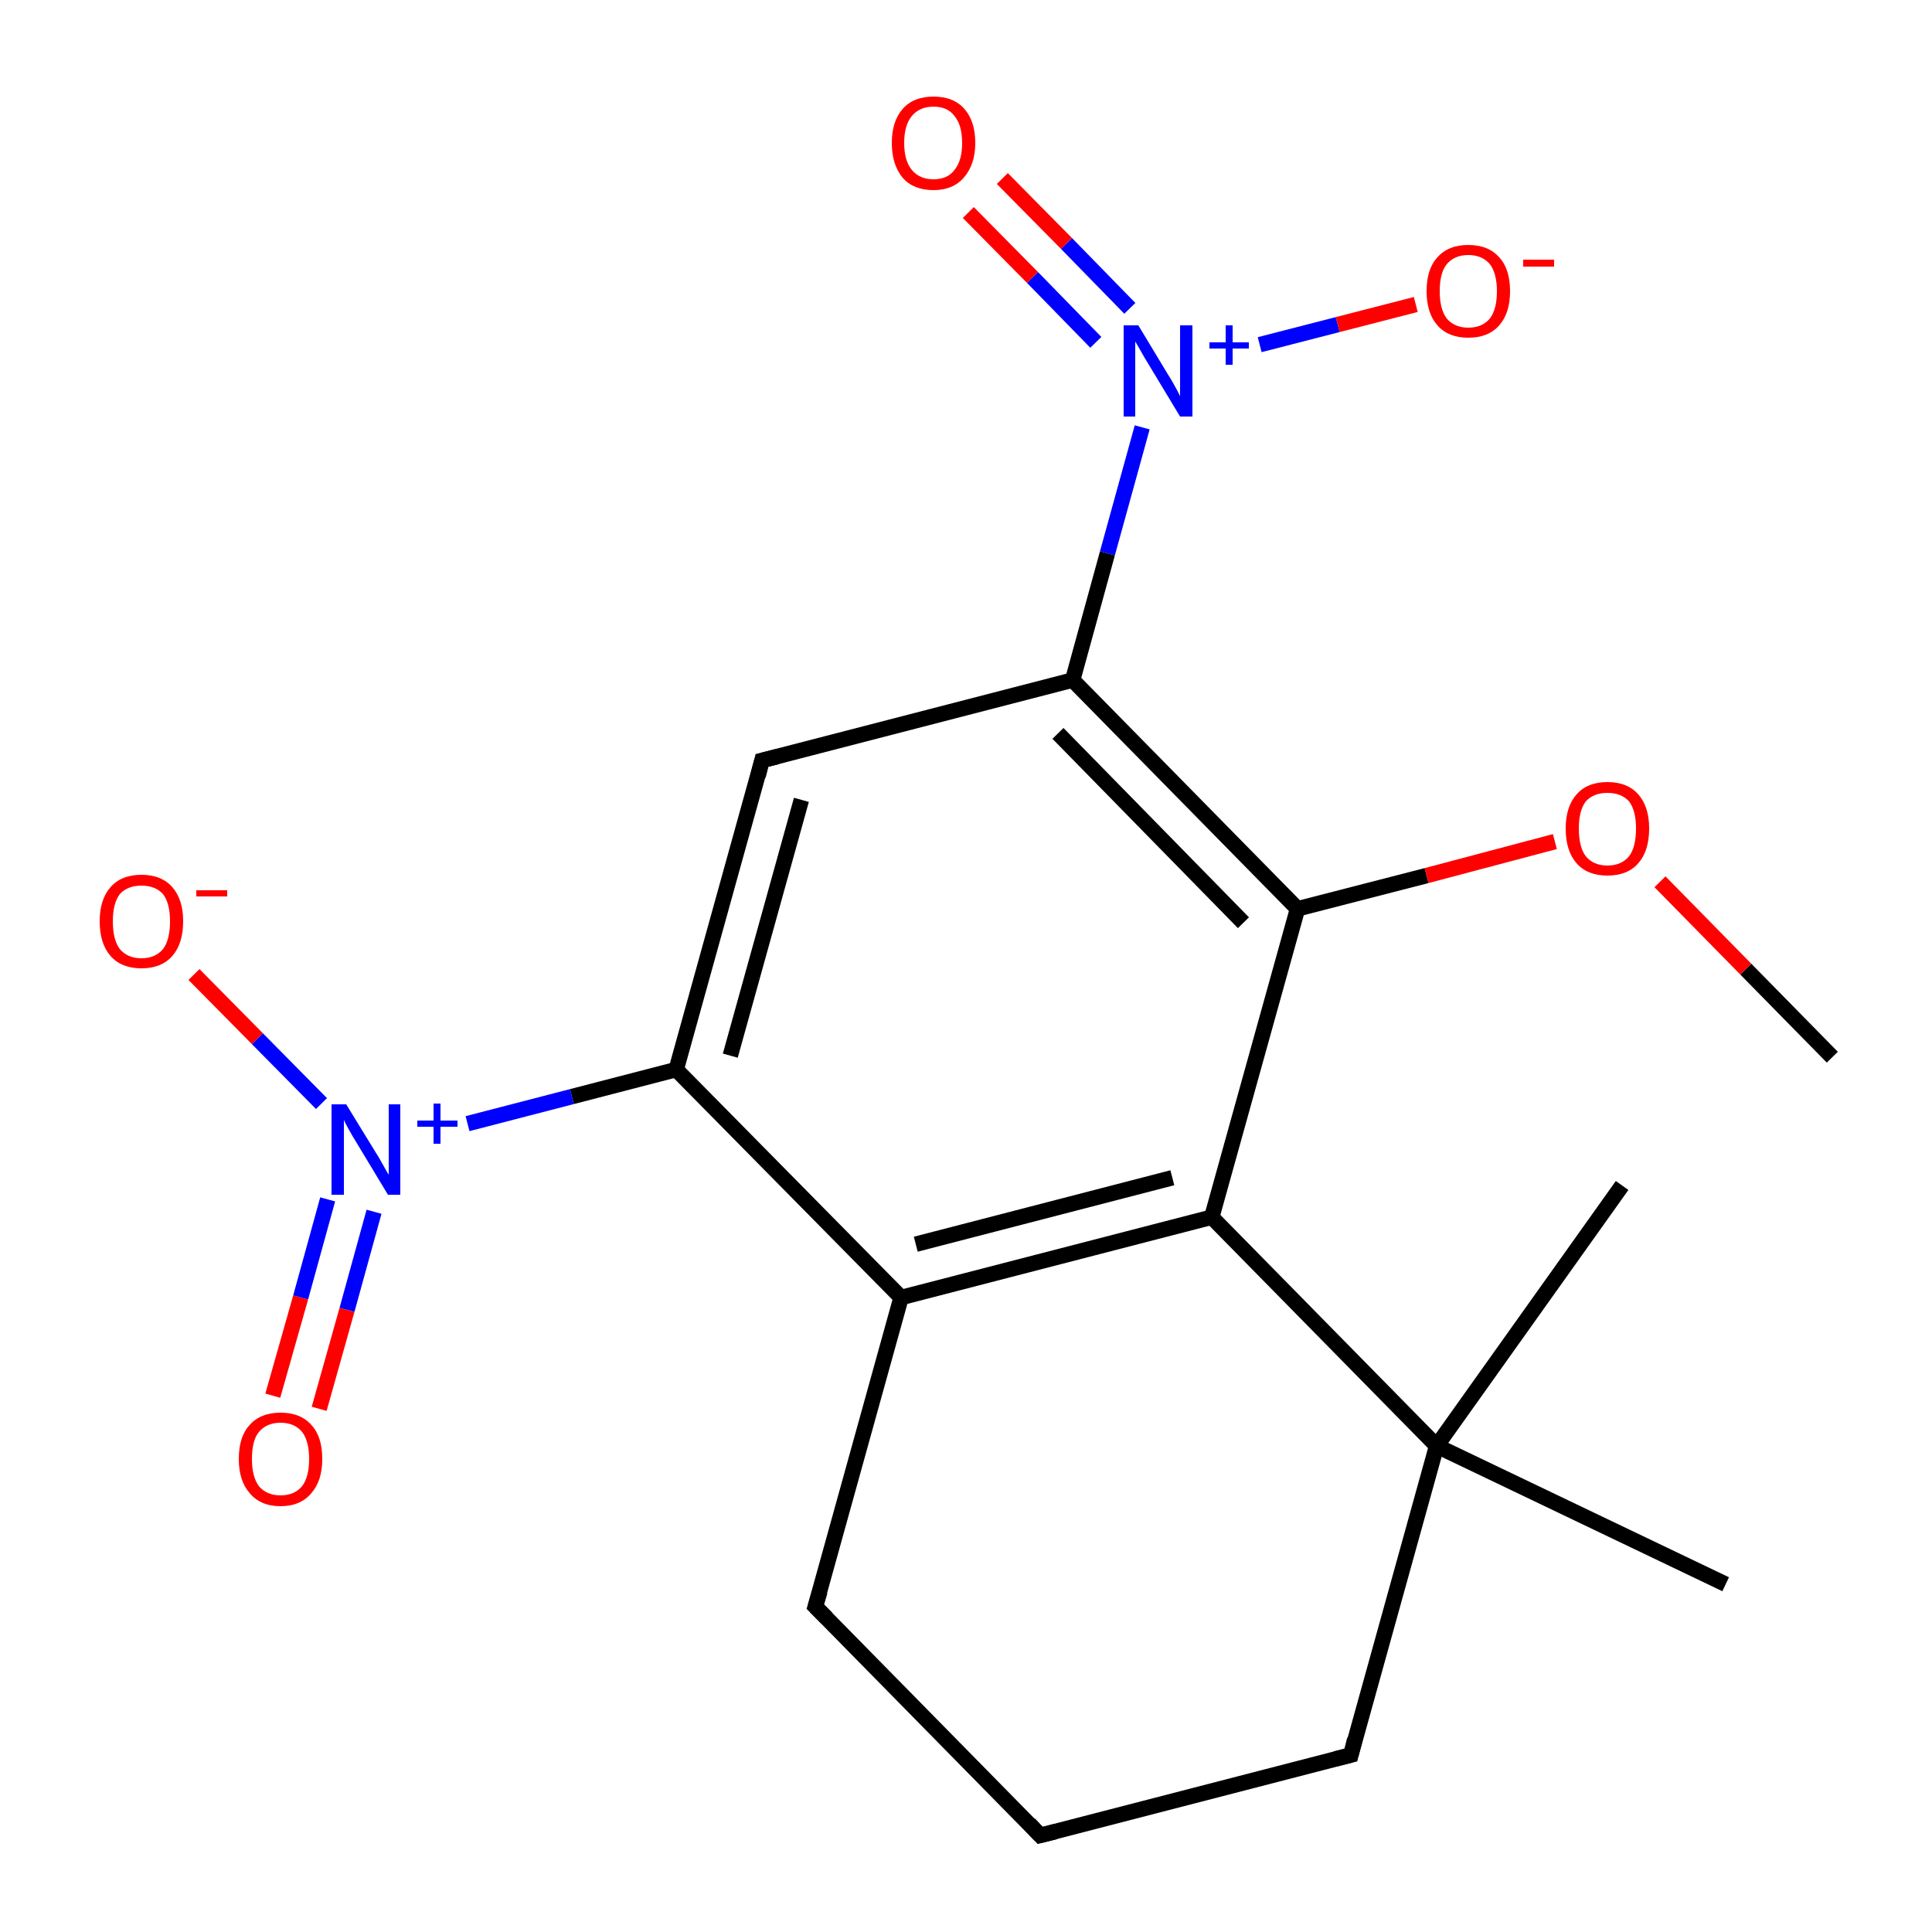 <?xml version='1.0' encoding='iso-8859-1'?>
<svg version='1.1' baseProfile='full'
              xmlns='http://www.w3.org/2000/svg'
                      xmlns:rdkit='http://www.rdkit.org/xml'
                      xmlns:xlink='http://www.w3.org/1999/xlink'
                  xml:space='preserve'
width='250px' height='250px' viewBox='0 0 250 250'>
<!-- END OF HEADER -->
<rect style='opacity:1.0;fill:#FFFFFF;stroke:none' width='250.0' height='250.0' x='0.0' y='0.0'> </rect>
<path class='bond-0 atom-0 atom-12' d='M 209.9,153.4 L 185.9,187.1' style='fill:none;fill-rule:evenodd;stroke:#000000;stroke-width:2.0px;stroke-linecap:butt;stroke-linejoin:miter;stroke-opacity:1' />
<path class='bond-1 atom-1 atom-12' d='M 223.3,205.0 L 185.9,187.1' style='fill:none;fill-rule:evenodd;stroke:#000000;stroke-width:2.0px;stroke-linecap:butt;stroke-linejoin:miter;stroke-opacity:1' />
<path class='bond-2 atom-2 atom-19' d='M 237.1,136.8 L 225.9,125.4' style='fill:none;fill-rule:evenodd;stroke:#000000;stroke-width:2.0px;stroke-linecap:butt;stroke-linejoin:miter;stroke-opacity:1' />
<path class='bond-2 atom-2 atom-19' d='M 225.9,125.4 L 214.8,114.1' style='fill:none;fill-rule:evenodd;stroke:#FF0000;stroke-width:2.0px;stroke-linecap:butt;stroke-linejoin:miter;stroke-opacity:1' />
<path class='bond-3 atom-3 atom-4' d='M 134.6,237.5 L 105.5,207.9' style='fill:none;fill-rule:evenodd;stroke:#000000;stroke-width:2.0px;stroke-linecap:butt;stroke-linejoin:miter;stroke-opacity:1' />
<path class='bond-4 atom-3 atom-5' d='M 134.6,237.5 L 174.8,227.1' style='fill:none;fill-rule:evenodd;stroke:#000000;stroke-width:2.0px;stroke-linecap:butt;stroke-linejoin:miter;stroke-opacity:1' />
<path class='bond-5 atom-4 atom-7' d='M 105.5,207.9 L 116.6,167.9' style='fill:none;fill-rule:evenodd;stroke:#000000;stroke-width:2.0px;stroke-linecap:butt;stroke-linejoin:miter;stroke-opacity:1' />
<path class='bond-6 atom-5 atom-12' d='M 174.8,227.1 L 185.9,187.1' style='fill:none;fill-rule:evenodd;stroke:#000000;stroke-width:2.0px;stroke-linecap:butt;stroke-linejoin:miter;stroke-opacity:1' />
<path class='bond-7 atom-6 atom-8' d='M 98.6,98.4 L 87.5,138.4' style='fill:none;fill-rule:evenodd;stroke:#000000;stroke-width:2.0px;stroke-linecap:butt;stroke-linejoin:miter;stroke-opacity:1' />
<path class='bond-7 atom-6 atom-8' d='M 103.7,103.5 L 94.5,136.6' style='fill:none;fill-rule:evenodd;stroke:#000000;stroke-width:2.0px;stroke-linecap:butt;stroke-linejoin:miter;stroke-opacity:1' />
<path class='bond-8 atom-6 atom-9' d='M 98.6,98.4 L 138.8,88.0' style='fill:none;fill-rule:evenodd;stroke:#000000;stroke-width:2.0px;stroke-linecap:butt;stroke-linejoin:miter;stroke-opacity:1' />
<path class='bond-9 atom-7 atom-8' d='M 116.6,167.9 L 87.5,138.4' style='fill:none;fill-rule:evenodd;stroke:#000000;stroke-width:2.0px;stroke-linecap:butt;stroke-linejoin:miter;stroke-opacity:1' />
<path class='bond-10 atom-7 atom-10' d='M 116.6,167.9 L 156.8,157.5' style='fill:none;fill-rule:evenodd;stroke:#000000;stroke-width:2.0px;stroke-linecap:butt;stroke-linejoin:miter;stroke-opacity:1' />
<path class='bond-10 atom-7 atom-10' d='M 118.5,161.0 L 151.7,152.4' style='fill:none;fill-rule:evenodd;stroke:#000000;stroke-width:2.0px;stroke-linecap:butt;stroke-linejoin:miter;stroke-opacity:1' />
<path class='bond-11 atom-8 atom-13' d='M 87.5,138.4 L 74.0,141.9' style='fill:none;fill-rule:evenodd;stroke:#000000;stroke-width:2.0px;stroke-linecap:butt;stroke-linejoin:miter;stroke-opacity:1' />
<path class='bond-11 atom-8 atom-13' d='M 74.0,141.9 L 60.5,145.4' style='fill:none;fill-rule:evenodd;stroke:#0000FF;stroke-width:2.0px;stroke-linecap:butt;stroke-linejoin:miter;stroke-opacity:1' />
<path class='bond-12 atom-9 atom-11' d='M 138.8,88.0 L 167.9,117.6' style='fill:none;fill-rule:evenodd;stroke:#000000;stroke-width:2.0px;stroke-linecap:butt;stroke-linejoin:miter;stroke-opacity:1' />
<path class='bond-12 atom-9 atom-11' d='M 136.9,94.9 L 160.9,119.4' style='fill:none;fill-rule:evenodd;stroke:#000000;stroke-width:2.0px;stroke-linecap:butt;stroke-linejoin:miter;stroke-opacity:1' />
<path class='bond-13 atom-9 atom-14' d='M 138.8,88.0 L 143.3,71.6' style='fill:none;fill-rule:evenodd;stroke:#000000;stroke-width:2.0px;stroke-linecap:butt;stroke-linejoin:miter;stroke-opacity:1' />
<path class='bond-13 atom-9 atom-14' d='M 143.3,71.6 L 147.8,55.3' style='fill:none;fill-rule:evenodd;stroke:#0000FF;stroke-width:2.0px;stroke-linecap:butt;stroke-linejoin:miter;stroke-opacity:1' />
<path class='bond-14 atom-10 atom-11' d='M 156.8,157.5 L 167.9,117.6' style='fill:none;fill-rule:evenodd;stroke:#000000;stroke-width:2.0px;stroke-linecap:butt;stroke-linejoin:miter;stroke-opacity:1' />
<path class='bond-15 atom-10 atom-12' d='M 156.8,157.5 L 185.9,187.1' style='fill:none;fill-rule:evenodd;stroke:#000000;stroke-width:2.0px;stroke-linecap:butt;stroke-linejoin:miter;stroke-opacity:1' />
<path class='bond-16 atom-11 atom-19' d='M 167.9,117.6 L 184.6,113.3' style='fill:none;fill-rule:evenodd;stroke:#000000;stroke-width:2.0px;stroke-linecap:butt;stroke-linejoin:miter;stroke-opacity:1' />
<path class='bond-16 atom-11 atom-19' d='M 184.6,113.3 L 201.2,108.9' style='fill:none;fill-rule:evenodd;stroke:#FF0000;stroke-width:2.0px;stroke-linecap:butt;stroke-linejoin:miter;stroke-opacity:1' />
<path class='bond-17 atom-13 atom-15' d='M 41.6,142.8 L 33.3,134.4' style='fill:none;fill-rule:evenodd;stroke:#0000FF;stroke-width:2.0px;stroke-linecap:butt;stroke-linejoin:miter;stroke-opacity:1' />
<path class='bond-17 atom-13 atom-15' d='M 33.3,134.4 L 25.1,126.1' style='fill:none;fill-rule:evenodd;stroke:#FF0000;stroke-width:2.0px;stroke-linecap:butt;stroke-linejoin:miter;stroke-opacity:1' />
<path class='bond-18 atom-13 atom-16' d='M 42.4,155.2 L 38.9,167.9' style='fill:none;fill-rule:evenodd;stroke:#0000FF;stroke-width:2.0px;stroke-linecap:butt;stroke-linejoin:miter;stroke-opacity:1' />
<path class='bond-18 atom-13 atom-16' d='M 38.9,167.9 L 35.3,180.6' style='fill:none;fill-rule:evenodd;stroke:#FF0000;stroke-width:2.0px;stroke-linecap:butt;stroke-linejoin:miter;stroke-opacity:1' />
<path class='bond-18 atom-13 atom-16' d='M 48.4,156.8 L 44.9,169.5' style='fill:none;fill-rule:evenodd;stroke:#0000FF;stroke-width:2.0px;stroke-linecap:butt;stroke-linejoin:miter;stroke-opacity:1' />
<path class='bond-18 atom-13 atom-16' d='M 44.9,169.5 L 41.3,182.3' style='fill:none;fill-rule:evenodd;stroke:#FF0000;stroke-width:2.0px;stroke-linecap:butt;stroke-linejoin:miter;stroke-opacity:1' />
<path class='bond-19 atom-14 atom-17' d='M 163.0,44.6 L 173.1,42.0' style='fill:none;fill-rule:evenodd;stroke:#0000FF;stroke-width:2.0px;stroke-linecap:butt;stroke-linejoin:miter;stroke-opacity:1' />
<path class='bond-19 atom-14 atom-17' d='M 173.1,42.0 L 183.2,39.4' style='fill:none;fill-rule:evenodd;stroke:#FF0000;stroke-width:2.0px;stroke-linecap:butt;stroke-linejoin:miter;stroke-opacity:1' />
<path class='bond-20 atom-14 atom-18' d='M 146.2,39.9 L 138.0,31.5' style='fill:none;fill-rule:evenodd;stroke:#0000FF;stroke-width:2.0px;stroke-linecap:butt;stroke-linejoin:miter;stroke-opacity:1' />
<path class='bond-20 atom-14 atom-18' d='M 138.0,31.5 L 129.7,23.1' style='fill:none;fill-rule:evenodd;stroke:#FF0000;stroke-width:2.0px;stroke-linecap:butt;stroke-linejoin:miter;stroke-opacity:1' />
<path class='bond-20 atom-14 atom-18' d='M 141.8,44.3 L 133.6,35.9' style='fill:none;fill-rule:evenodd;stroke:#0000FF;stroke-width:2.0px;stroke-linecap:butt;stroke-linejoin:miter;stroke-opacity:1' />
<path class='bond-20 atom-14 atom-18' d='M 133.6,35.9 L 125.3,27.5' style='fill:none;fill-rule:evenodd;stroke:#FF0000;stroke-width:2.0px;stroke-linecap:butt;stroke-linejoin:miter;stroke-opacity:1' />
<path d='M 133.2,236.0 L 134.6,237.5 L 136.6,237.0' style='fill:none;stroke:#000000;stroke-width:2.0px;stroke-linecap:butt;stroke-linejoin:miter;stroke-opacity:1;' />
<path d='M 107.0,209.4 L 105.5,207.9 L 106.1,205.9' style='fill:none;stroke:#000000;stroke-width:2.0px;stroke-linecap:butt;stroke-linejoin:miter;stroke-opacity:1;' />
<path d='M 172.8,227.6 L 174.8,227.1 L 175.3,225.1' style='fill:none;stroke:#000000;stroke-width:2.0px;stroke-linecap:butt;stroke-linejoin:miter;stroke-opacity:1;' />
<path d='M 98.1,100.4 L 98.6,98.4 L 100.6,97.9' style='fill:none;stroke:#000000;stroke-width:2.0px;stroke-linecap:butt;stroke-linejoin:miter;stroke-opacity:1;' />
<path class='atom-13' d='M 44.8 142.9
L 48.6 149.1
Q 49.0 149.7, 49.6 150.8
Q 50.2 151.9, 50.3 152.0
L 50.3 142.9
L 51.8 142.9
L 51.8 154.6
L 50.2 154.6
L 46.1 147.8
Q 45.6 147.0, 45.1 146.1
Q 44.6 145.2, 44.5 144.9
L 44.5 154.6
L 42.9 154.6
L 42.9 142.9
L 44.8 142.9
' fill='#0000FF'/>
<path class='atom-13' d='M 54.0 145.0
L 56.1 145.0
L 56.1 142.8
L 57.0 142.8
L 57.0 145.0
L 59.2 145.0
L 59.2 145.8
L 57.0 145.8
L 57.0 148.0
L 56.1 148.0
L 56.1 145.8
L 54.0 145.8
L 54.0 145.0
' fill='#0000FF'/>
<path class='atom-14' d='M 147.3 42.1
L 151.1 48.4
Q 151.5 49.0, 152.1 50.1
Q 152.7 51.2, 152.7 51.3
L 152.7 42.1
L 154.3 42.1
L 154.3 53.9
L 152.7 53.9
L 148.6 47.1
Q 148.1 46.3, 147.6 45.4
Q 147.1 44.5, 146.9 44.2
L 146.9 53.9
L 145.4 53.9
L 145.4 42.1
L 147.3 42.1
' fill='#0000FF'/>
<path class='atom-14' d='M 156.5 44.3
L 158.6 44.3
L 158.6 42.1
L 159.5 42.1
L 159.5 44.3
L 161.6 44.3
L 161.6 45.1
L 159.5 45.1
L 159.5 47.2
L 158.6 47.2
L 158.6 45.1
L 156.5 45.1
L 156.5 44.3
' fill='#0000FF'/>
<path class='atom-15' d='M 12.9 119.2
Q 12.9 116.4, 14.3 114.8
Q 15.7 113.2, 18.3 113.2
Q 20.9 113.2, 22.3 114.8
Q 23.7 116.4, 23.7 119.2
Q 23.7 122.1, 22.3 123.7
Q 20.9 125.3, 18.3 125.3
Q 15.7 125.3, 14.3 123.7
Q 12.9 122.1, 12.9 119.2
M 18.3 124.0
Q 20.1 124.0, 21.1 122.8
Q 22.0 121.6, 22.0 119.2
Q 22.0 116.9, 21.1 115.7
Q 20.1 114.6, 18.3 114.6
Q 16.5 114.6, 15.5 115.7
Q 14.6 116.9, 14.6 119.2
Q 14.6 121.6, 15.5 122.8
Q 16.5 124.0, 18.3 124.0
' fill='#FF0000'/>
<path class='atom-15' d='M 25.4 115.2
L 29.4 115.2
L 29.4 116.0
L 25.4 116.0
L 25.4 115.2
' fill='#FF0000'/>
<path class='atom-16' d='M 30.9 188.8
Q 30.9 185.9, 32.3 184.4
Q 33.7 182.8, 36.3 182.8
Q 38.9 182.8, 40.3 184.4
Q 41.7 185.9, 41.7 188.8
Q 41.7 191.6, 40.3 193.2
Q 38.9 194.9, 36.3 194.9
Q 33.7 194.9, 32.3 193.2
Q 30.9 191.6, 30.9 188.8
M 36.3 193.5
Q 38.1 193.5, 39.1 192.3
Q 40.0 191.1, 40.0 188.8
Q 40.0 186.5, 39.1 185.3
Q 38.1 184.1, 36.3 184.1
Q 34.5 184.1, 33.5 185.3
Q 32.6 186.4, 32.6 188.8
Q 32.6 191.1, 33.5 192.3
Q 34.5 193.5, 36.3 193.5
' fill='#FF0000'/>
<path class='atom-17' d='M 184.6 37.7
Q 184.6 34.8, 186.0 33.3
Q 187.4 31.7, 190.0 31.7
Q 192.6 31.7, 194.0 33.3
Q 195.4 34.8, 195.4 37.7
Q 195.4 40.5, 194.0 42.1
Q 192.6 43.7, 190.0 43.7
Q 187.4 43.7, 186.0 42.1
Q 184.6 40.5, 184.6 37.7
M 190.0 42.4
Q 191.8 42.4, 192.8 41.2
Q 193.7 40.0, 193.7 37.7
Q 193.7 35.4, 192.8 34.2
Q 191.8 33.0, 190.0 33.0
Q 188.2 33.0, 187.2 34.2
Q 186.3 35.3, 186.3 37.7
Q 186.3 40.0, 187.2 41.2
Q 188.2 42.4, 190.0 42.4
' fill='#FF0000'/>
<path class='atom-17' d='M 197.1 33.6
L 201.1 33.6
L 201.1 34.5
L 197.1 34.5
L 197.1 33.6
' fill='#FF0000'/>
<path class='atom-18' d='M 115.4 18.5
Q 115.4 15.7, 116.8 14.1
Q 118.2 12.5, 120.8 12.5
Q 123.4 12.5, 124.8 14.1
Q 126.2 15.7, 126.2 18.5
Q 126.2 21.3, 124.7 23.0
Q 123.3 24.6, 120.8 24.6
Q 118.2 24.6, 116.8 23.0
Q 115.4 21.3, 115.4 18.5
M 120.8 23.2
Q 122.6 23.2, 123.5 22.0
Q 124.5 20.8, 124.5 18.5
Q 124.5 16.2, 123.5 15.0
Q 122.6 13.8, 120.8 13.8
Q 119.0 13.8, 118.0 15.0
Q 117.0 16.2, 117.0 18.5
Q 117.0 20.8, 118.0 22.0
Q 119.0 23.2, 120.8 23.2
' fill='#FF0000'/>
<path class='atom-19' d='M 202.6 107.2
Q 202.6 104.4, 204.0 102.8
Q 205.4 101.2, 208.0 101.2
Q 210.6 101.2, 212.0 102.8
Q 213.4 104.4, 213.4 107.2
Q 213.4 110.1, 212.0 111.7
Q 210.6 113.3, 208.0 113.3
Q 205.4 113.3, 204.0 111.7
Q 202.6 110.1, 202.6 107.2
M 208.0 112.0
Q 209.8 112.0, 210.8 110.8
Q 211.7 109.6, 211.7 107.2
Q 211.7 104.9, 210.8 103.7
Q 209.8 102.6, 208.0 102.6
Q 206.2 102.6, 205.2 103.7
Q 204.3 104.9, 204.3 107.2
Q 204.3 109.6, 205.2 110.8
Q 206.2 112.0, 208.0 112.0
' fill='#FF0000'/>
</svg>
